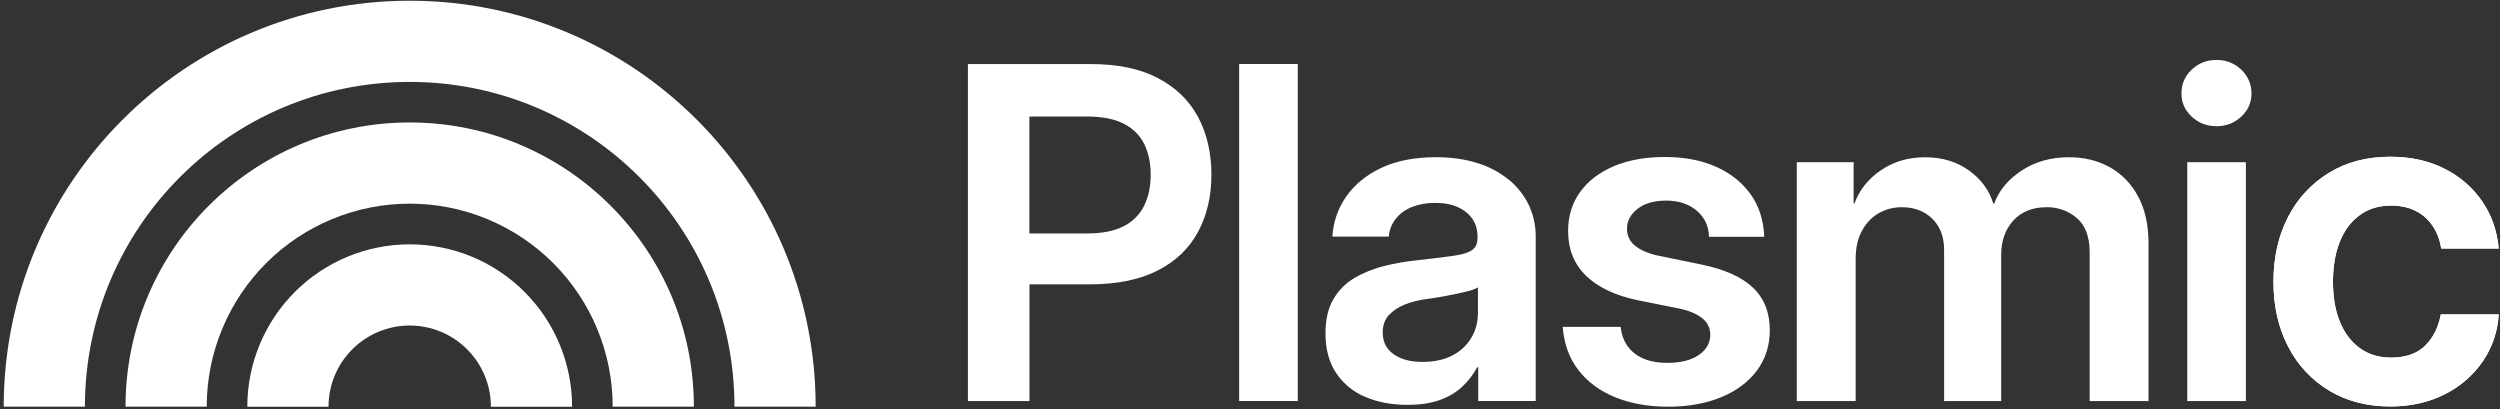 <svg xmlns="http://www.w3.org/2000/svg" fill="none" viewBox="0 0 501 82" height="82" width="501">
<rect x="0" y="0" width="501" height="82" fill="#333333" stroke="none"/>
<path fill="white" d="M17.017 81.5C17.017 45.55 46.152 16.416 82.102 16.416C118.052 16.416 147.187 45.55 147.187 81.5H163.458C163.458 36.569 127.033 0.145 82.102 0.145C37.171 0.145 0.746 36.569 0.746 81.5H17.017Z"></path>
<path fill="white" d="M122.783 81.492C122.783 76.15 121.731 70.861 119.687 65.925C117.643 60.99 114.646 56.506 110.869 52.728C107.092 48.951 102.607 45.955 97.672 43.91C92.737 41.866 87.447 40.814 82.105 40.814C76.763 40.814 71.474 41.866 66.539 43.91C61.603 45.955 57.119 48.951 53.342 52.728C49.564 56.506 46.568 60.99 44.524 65.925C42.48 70.861 41.427 76.15 41.427 81.492H25.156C25.156 50.044 50.657 24.543 82.105 24.543C113.554 24.543 139.054 50.044 139.054 81.492H122.783Z"></path>
<path fill="white" d="M65.834 81.507C65.834 77.192 67.548 73.053 70.599 70.002C73.651 66.95 77.789 65.236 82.105 65.236C86.42 65.236 90.559 66.95 93.61 70.002C96.662 73.053 98.376 77.192 98.376 81.507H114.647C114.647 72.876 111.219 64.599 105.116 58.496C99.013 52.393 90.736 48.965 82.105 48.965C73.474 48.965 65.197 52.393 59.094 58.496C52.991 64.599 49.562 72.876 49.562 81.507H65.834Z"></path>
<path fill="white" d="M232.046 15.643C228.475 13.767 223.974 12.836 218.545 12.836H193.967V80.375H206.306V56.985H218.324C223.811 56.985 228.367 56.058 231.983 54.219C235.603 52.379 238.297 49.794 240.091 46.467C241.872 43.15 242.767 39.326 242.767 35.001C242.767 30.68 241.872 26.775 240.091 23.444C238.306 20.126 235.63 17.523 232.05 15.652L232.046 15.643ZM229.298 41.206C228.421 42.992 226.982 44.44 225.203 45.328C223.345 46.296 220.896 46.784 217.863 46.784H206.292V23.349H217.818C220.846 23.349 223.296 23.828 225.171 24.777C227.047 25.726 228.416 27.082 229.289 28.836C230.157 30.589 230.599 32.641 230.599 35.001C230.599 37.364 230.166 39.43 229.289 41.215L229.298 41.206ZM260.077 12.827H248.326V80.365H260.077V12.827ZM302.36 36.013C300.502 34.508 298.37 33.377 296.082 32.682C293.619 31.896 290.848 31.507 287.756 31.507C283.49 31.507 279.856 32.212 276.841 33.631C273.827 35.055 271.481 36.962 269.799 39.367C268.131 41.732 267.164 44.521 267.011 47.412H278.31C278.412 46.125 278.89 44.896 279.684 43.877C280.475 42.847 281.555 42.051 282.907 41.496C284.411 40.911 286.016 40.627 287.63 40.659C289.429 40.659 290.916 40.949 292.172 41.523C293.433 42.097 294.401 42.883 295.078 43.873C295.756 44.867 296.091 46.047 296.091 47.407V47.724C296.091 48.809 295.729 49.618 294.988 50.128C294.247 50.644 293.022 51.019 291.3 51.258C288.97 51.575 286.636 51.863 284.299 52.121C281.836 52.361 279.49 52.772 277.257 53.346C275.159 53.865 273.149 54.689 271.291 55.792C269.551 56.854 268.172 58.277 267.155 60.054C266.134 61.834 265.628 64.094 265.628 66.806C265.628 69.979 266.342 72.632 267.766 74.761C269.2 76.9 271.237 78.566 273.619 79.547C276.105 80.605 278.911 81.129 282.057 81.129C284.606 81.129 286.771 80.804 288.565 80.153C290.346 79.502 291.851 78.603 293.067 77.459C294.283 76.311 295.268 75.028 296.014 73.609H296.236V80.356H307.756V47.453C307.78 45.244 307.303 43.059 306.36 41.062C305.413 39.108 304.054 37.383 302.378 36.004L302.36 36.013ZM296.177 62.689C296.177 64.542 295.743 66.196 294.866 67.679C293.963 69.188 292.654 70.413 291.088 71.213C289.438 72.094 287.427 72.528 285.054 72.528C282.685 72.528 280.688 72.008 279.255 70.964C277.808 69.92 277.094 68.479 277.094 66.635C277.094 65.215 277.501 64.058 278.31 63.168C279.2 62.225 280.293 61.497 281.506 61.039C282.821 60.51 284.281 60.14 285.872 59.927C287.047 59.773 288.154 59.602 289.225 59.403C290.288 59.209 291.291 59.01 292.217 58.815C293.025 58.647 293.827 58.451 294.622 58.228C295.163 58.083 295.685 57.875 296.177 57.608V62.689ZM340.855 52.985L332.213 51.218C330.292 50.797 328.778 50.146 327.693 49.265C327.166 48.861 326.743 48.338 326.458 47.738C326.172 47.139 326.033 46.48 326.052 45.816C326.052 44.28 326.758 42.951 328.168 41.848C329.578 40.745 331.499 40.198 333.93 40.198C336.358 40.198 338.5 40.881 340.073 42.259C341.646 43.638 342.45 45.364 342.477 47.453H353.546C353.429 44.158 352.525 41.324 350.843 38.956C349.162 36.587 346.852 34.739 343.91 33.428C340.972 32.112 337.551 31.462 333.65 31.462C329.75 31.462 326.301 32.076 323.39 33.315C320.475 34.558 318.22 36.289 316.633 38.513C315.042 40.736 314.247 43.326 314.247 46.286C314.247 49.916 315.426 52.894 317.804 55.222C320.177 57.55 323.625 59.2 328.159 60.158L336.308 61.789C338.324 62.187 339.892 62.82 341.031 63.701C341.568 64.087 342.004 64.598 342.302 65.189C342.599 65.78 342.749 66.434 342.739 67.096C342.739 68.732 341.971 70.074 340.448 71.136C338.916 72.194 336.8 72.718 334.098 72.718C331.399 72.718 329.153 72.085 327.548 70.811C325.944 69.545 325.017 67.773 324.778 65.504H313.167C313.438 68.953 314.5 71.864 316.362 74.228C318.22 76.601 320.692 78.409 323.784 79.651C326.88 80.89 330.387 81.504 334.319 81.504C338.251 81.504 341.795 80.881 344.873 79.624C347.946 78.372 350.342 76.587 352.077 74.273C353.799 71.968 354.667 69.256 354.667 66.137C354.667 62.63 353.546 59.81 351.309 57.658C349.076 55.511 345.587 53.952 340.846 52.989L340.855 52.985ZM422.739 33.482C420.353 32.162 417.645 31.511 414.617 31.511C410.992 31.511 407.824 32.402 405.121 34.192C402.418 35.968 400.592 38.178 399.634 40.804H399.453C398.649 38.119 397.008 35.891 394.554 34.137C392.091 32.384 389.166 31.516 385.777 31.516C382.387 31.516 379.539 32.375 376.977 34.092C374.409 35.814 372.638 38.038 371.643 40.763H371.463V32.51H360.077V80.379H371.874V51.873C371.874 49.663 372.294 47.783 373.153 46.223C374.012 44.668 375.133 43.493 376.525 42.707C377.932 41.917 379.521 41.51 381.135 41.527C383.63 41.527 385.655 42.296 387.237 43.837C388.809 45.373 389.6 47.466 389.6 50.092V80.375H401.035V51.091C401.035 48.289 401.844 45.984 403.467 44.203C405.085 42.427 407.309 41.527 410.125 41.527C412.36 41.48 414.534 42.262 416.226 43.724C417.917 45.188 418.766 47.466 418.766 50.549V80.37H430.558V48.777C430.558 45.026 429.853 41.871 428.443 39.303C427.148 36.851 425.17 34.826 422.748 33.473H422.739V33.482ZM444.181 12.013C442.228 12.013 440.574 12.664 439.209 13.966C438.552 14.569 438.03 15.304 437.678 16.124C437.325 16.943 437.151 17.828 437.166 18.721C437.166 20.596 437.844 22.083 439.214 23.367C440.583 24.65 442.242 25.292 444.186 25.292C446.129 25.292 447.792 24.65 449.157 23.367C450.522 22.083 451.2 20.533 451.2 18.721C451.2 16.908 450.522 15.263 449.153 13.966C448.494 13.329 447.715 12.828 446.862 12.493C446.009 12.158 445.098 11.995 444.181 12.013ZM450.079 32.506H438.328V80.375H450.079V32.506ZM485.962 69.31C484.326 70.888 482.057 71.665 479.141 71.665C476.737 71.665 474.671 71.041 472.931 69.785C471.191 68.533 469.858 66.77 468.922 64.506C467.987 62.237 467.53 59.566 467.53 56.479C467.53 53.392 467.996 50.671 468.922 48.388C469.849 46.101 471.191 44.339 472.931 43.082C474.671 41.83 476.737 41.197 479.141 41.197C481.062 41.197 482.726 41.559 484.136 42.282C485.546 43.01 486.676 44.022 487.535 45.319C488.393 46.621 488.954 48.121 489.225 49.803H500.746C500.416 46.21 499.295 43.028 497.374 40.266C495.439 37.488 492.827 35.249 489.785 33.762C486.653 32.189 483.06 31.412 479.006 31.412C474.35 31.412 470.274 32.479 466.766 34.607C463.257 36.731 460.411 39.793 458.549 43.448C456.588 47.213 455.602 51.561 455.602 56.479C455.602 61.396 456.588 65.699 458.549 69.464C460.407 73.114 463.255 76.169 466.766 78.277C470.274 80.393 474.35 81.455 479.006 81.455C483.06 81.455 486.667 80.65 489.853 79.05C492.922 77.546 495.557 75.284 497.51 72.479C499.437 69.677 500.556 66.4 500.746 63.005H489.135C488.646 65.631 487.593 67.737 485.957 69.306L485.962 69.31Z"></path>
<path fill="white" d="M485.959 69.312C484.323 70.89 482.054 71.667 479.139 71.667C476.734 71.667 474.669 71.043 472.928 69.787C471.188 68.535 469.855 66.772 468.919 64.508C467.984 62.239 467.527 59.568 467.527 56.481C467.527 53.394 467.993 50.673 468.919 48.39C469.846 46.103 471.188 44.341 472.928 43.084C474.669 41.832 476.734 41.199 479.139 41.199C481.059 41.199 482.723 41.561 484.133 42.284C485.543 43.012 486.673 44.024 487.532 45.321C488.391 46.623 488.951 48.124 489.222 49.805H500.743C500.413 46.212 499.292 43.03 497.371 40.268C495.436 37.49 492.824 35.251 489.783 33.764C486.65 32.191 483.057 31.414 479.003 31.414C474.348 31.414 470.271 32.481 466.763 34.609C463.254 36.733 460.408 39.795 458.546 43.45C456.585 47.215 455.6 51.563 455.6 56.481C455.6 61.398 456.585 65.701 458.546 69.466C460.404 73.117 463.252 76.171 466.763 78.279C470.271 80.395 474.348 81.457 479.003 81.457C483.057 81.457 486.664 80.652 489.85 79.052C492.919 77.548 495.555 75.286 497.507 72.481C499.434 69.679 500.553 66.402 500.743 63.007H489.132C488.644 65.633 487.59 67.739 485.954 69.308L485.959 69.312Z"></path>
</svg>
